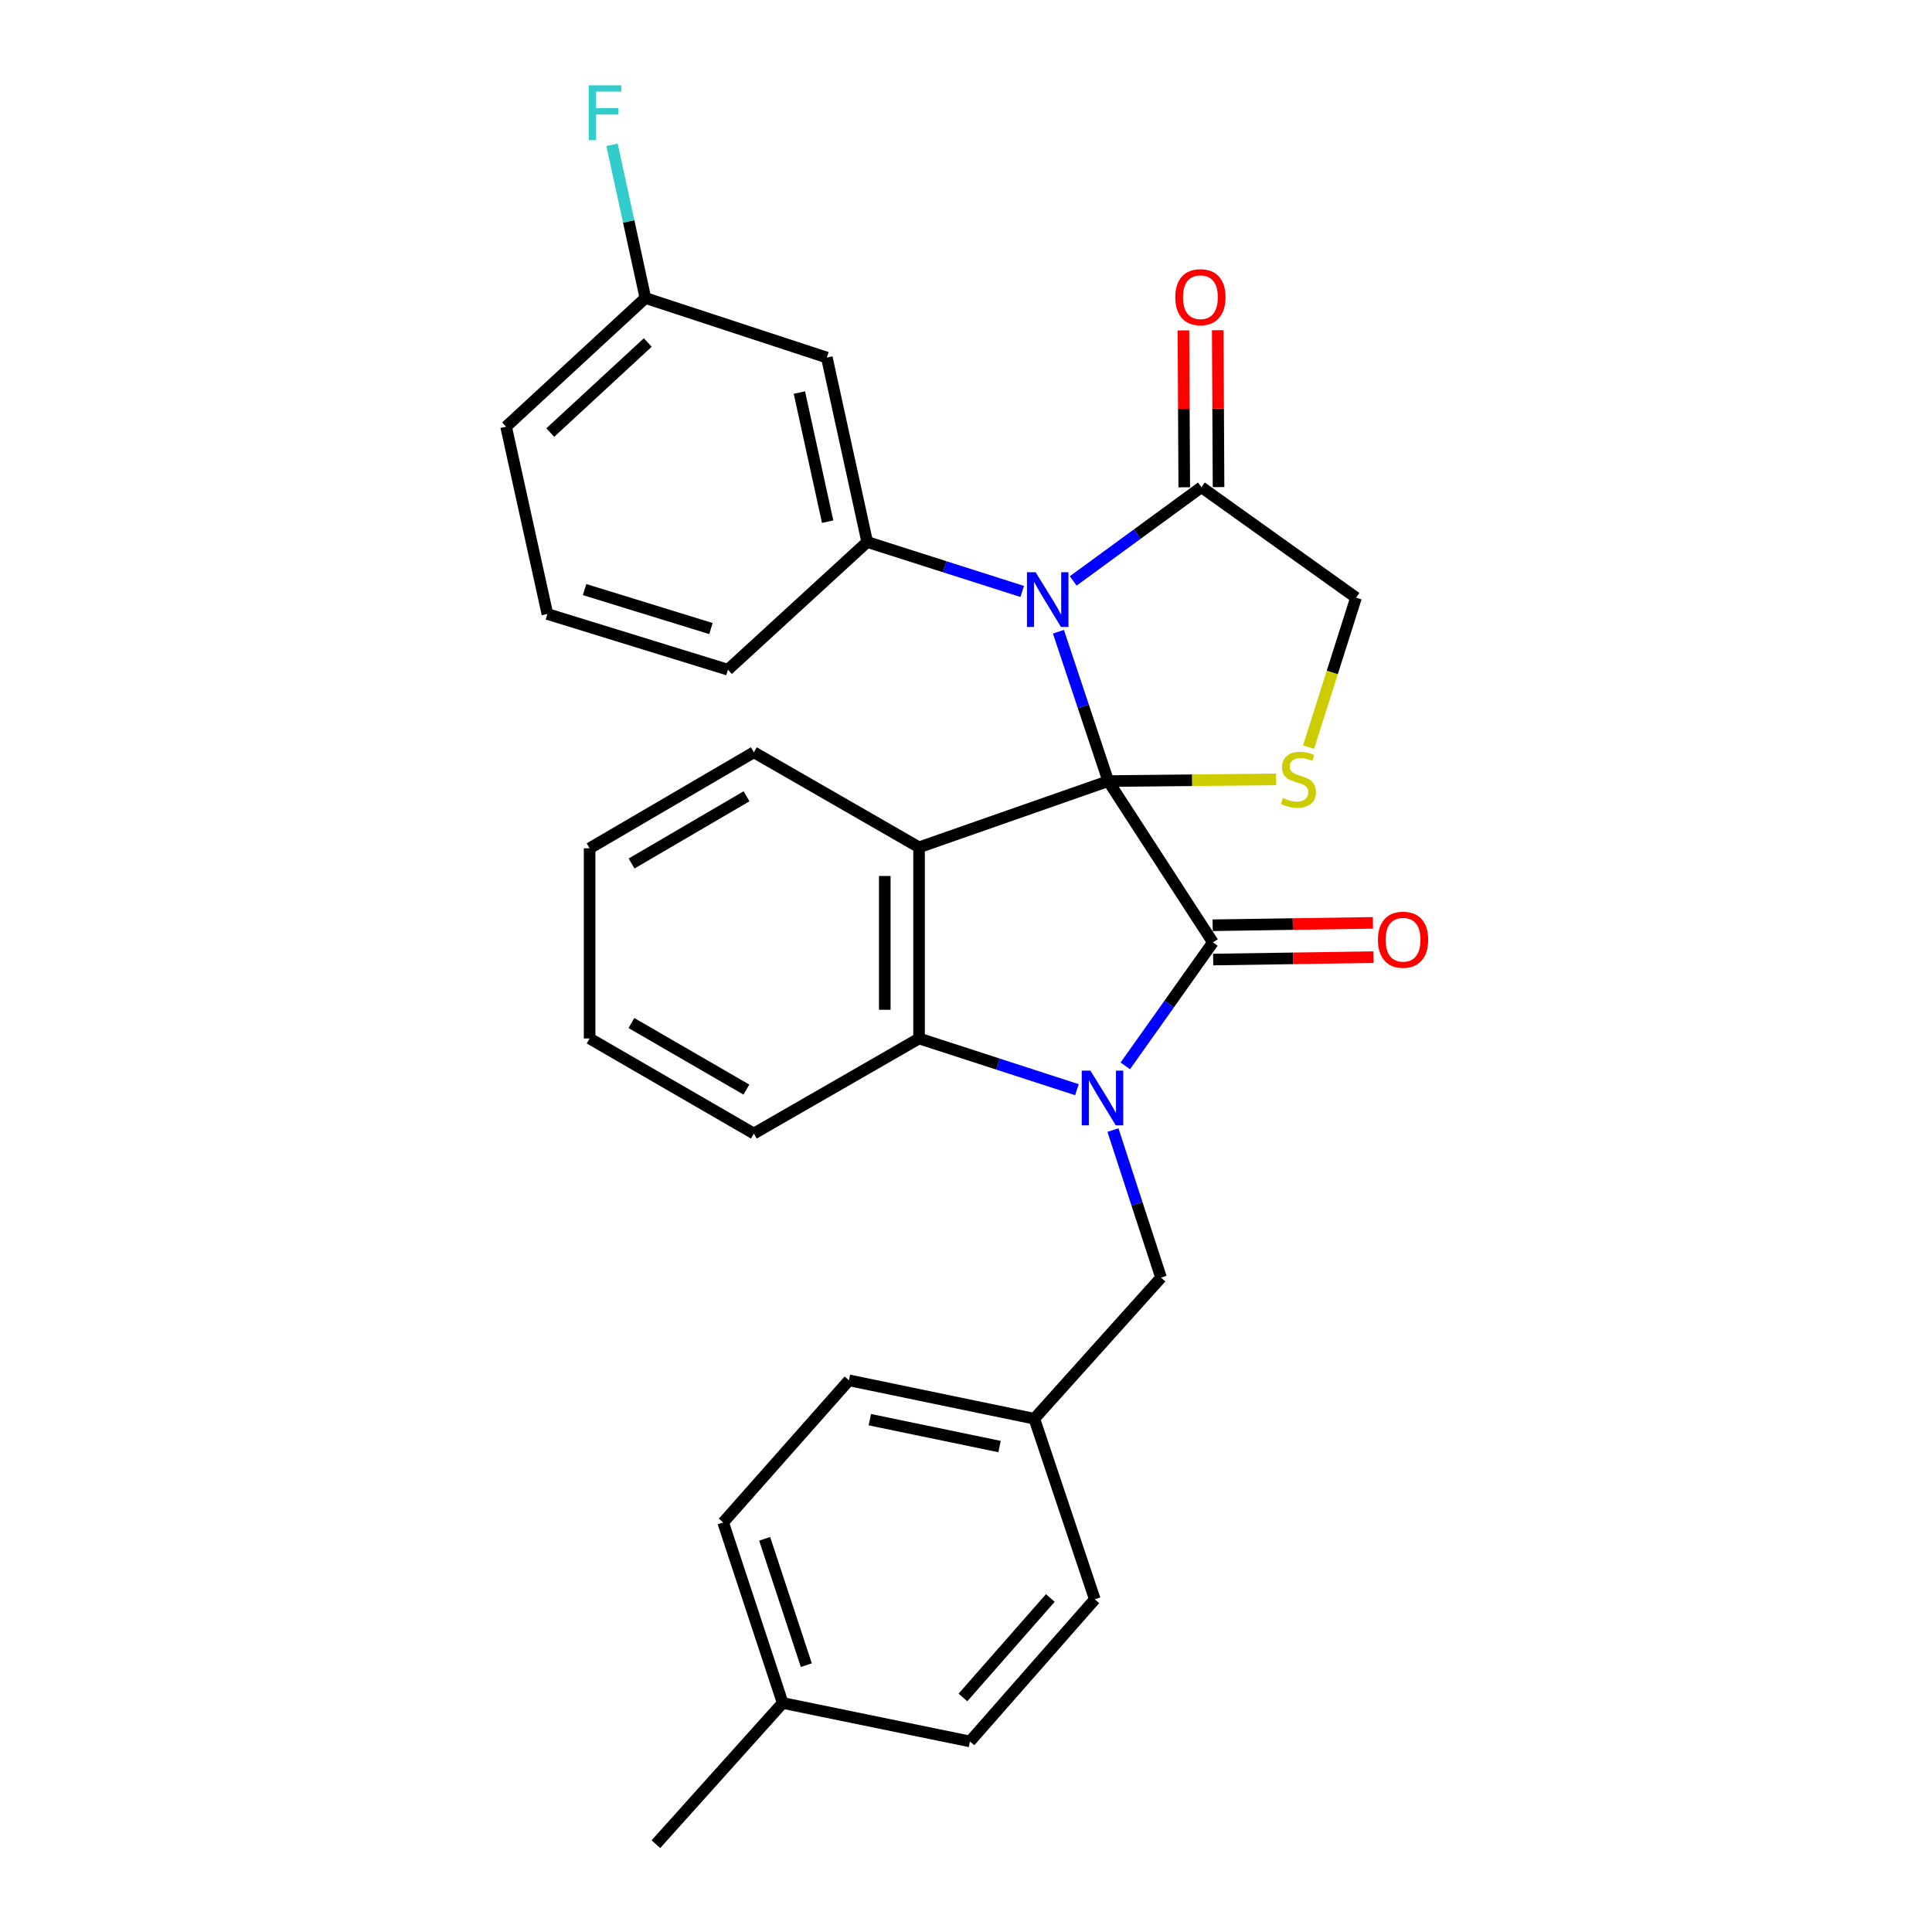 <?xml version='1.0' encoding='iso-8859-1'?>
<svg version='1.1' baseProfile='full'
              xmlns='http://www.w3.org/2000/svg'
                      xmlns:rdkit='http://www.rdkit.org/xml'
                      xmlns:xlink='http://www.w3.org/1999/xlink'
                  xml:space='preserve'
width='1000px' height='1000px' viewBox='0 0 1000 1000'>
<!-- END OF HEADER -->
<rect style='opacity:1.0;fill:#FFFFFF;stroke:none' width='1000' height='1000' x='0' y='0'> </rect>
<path class='bond-0' d='M 573.629,404.294 L 627.801,487.786' style='fill:none;fill-rule:evenodd;stroke:#000000;stroke-width:6px;stroke-linecap:butt;stroke-linejoin:miter;stroke-opacity:1' />
<path class='bond-2' d='M 573.629,404.294 L 560.733,365.639' style='fill:none;fill-rule:evenodd;stroke:#000000;stroke-width:6px;stroke-linecap:butt;stroke-linejoin:miter;stroke-opacity:1' />
<path class='bond-2' d='M 560.733,365.639 L 547.838,326.984' style='fill:none;fill-rule:evenodd;stroke:#0000FF;stroke-width:6px;stroke-linecap:butt;stroke-linejoin:miter;stroke-opacity:1' />
<path class='bond-3' d='M 573.629,404.294 L 475.709,438.565' style='fill:none;fill-rule:evenodd;stroke:#000000;stroke-width:6px;stroke-linecap:butt;stroke-linejoin:miter;stroke-opacity:1' />
<path class='bond-5' d='M 573.629,404.294 L 617.07,403.855' style='fill:none;fill-rule:evenodd;stroke:#000000;stroke-width:6px;stroke-linecap:butt;stroke-linejoin:miter;stroke-opacity:1' />
<path class='bond-5' d='M 617.07,403.855 L 660.511,403.415' style='fill:none;fill-rule:evenodd;stroke:#CCCC00;stroke-width:6px;stroke-linecap:butt;stroke-linejoin:miter;stroke-opacity:1' />
<path class='bond-1' d='M 627.801,487.786 L 605.126,519.738' style='fill:none;fill-rule:evenodd;stroke:#000000;stroke-width:6px;stroke-linecap:butt;stroke-linejoin:miter;stroke-opacity:1' />
<path class='bond-1' d='M 605.126,519.738 L 582.452,551.69' style='fill:none;fill-rule:evenodd;stroke:#0000FF;stroke-width:6px;stroke-linecap:butt;stroke-linejoin:miter;stroke-opacity:1' />
<path class='bond-11' d='M 627.934,496.661 L 669.415,496.042' style='fill:none;fill-rule:evenodd;stroke:#000000;stroke-width:6px;stroke-linecap:butt;stroke-linejoin:miter;stroke-opacity:1' />
<path class='bond-11' d='M 669.415,496.042 L 710.896,495.422' style='fill:none;fill-rule:evenodd;stroke:#FF0000;stroke-width:6px;stroke-linecap:butt;stroke-linejoin:miter;stroke-opacity:1' />
<path class='bond-11' d='M 627.669,478.911 L 669.15,478.292' style='fill:none;fill-rule:evenodd;stroke:#000000;stroke-width:6px;stroke-linecap:butt;stroke-linejoin:miter;stroke-opacity:1' />
<path class='bond-11' d='M 669.15,478.292 L 710.631,477.673' style='fill:none;fill-rule:evenodd;stroke:#FF0000;stroke-width:6px;stroke-linecap:butt;stroke-linejoin:miter;stroke-opacity:1' />
<path class='bond-8' d='M 576.064,584.924 L 588.51,623.106' style='fill:none;fill-rule:evenodd;stroke:#0000FF;stroke-width:6px;stroke-linecap:butt;stroke-linejoin:miter;stroke-opacity:1' />
<path class='bond-8' d='M 588.51,623.106 L 600.957,661.288' style='fill:none;fill-rule:evenodd;stroke:#000000;stroke-width:6px;stroke-linecap:butt;stroke-linejoin:miter;stroke-opacity:1' />
<path class='bond-30' d='M 557.416,564.024 L 516.562,550.767' style='fill:none;fill-rule:evenodd;stroke:#0000FF;stroke-width:6px;stroke-linecap:butt;stroke-linejoin:miter;stroke-opacity:1' />
<path class='bond-30' d='M 516.562,550.767 L 475.709,537.51' style='fill:none;fill-rule:evenodd;stroke:#000000;stroke-width:6px;stroke-linecap:butt;stroke-linejoin:miter;stroke-opacity:1' />
<path class='bond-6' d='M 529.096,306.139 L 488.981,293.337' style='fill:none;fill-rule:evenodd;stroke:#0000FF;stroke-width:6px;stroke-linecap:butt;stroke-linejoin:miter;stroke-opacity:1' />
<path class='bond-6' d='M 488.981,293.337 L 448.865,280.536' style='fill:none;fill-rule:evenodd;stroke:#000000;stroke-width:6px;stroke-linecap:butt;stroke-linejoin:miter;stroke-opacity:1' />
<path class='bond-7' d='M 555.492,300.693 L 588.668,276.433' style='fill:none;fill-rule:evenodd;stroke:#0000FF;stroke-width:6px;stroke-linecap:butt;stroke-linejoin:miter;stroke-opacity:1' />
<path class='bond-7' d='M 588.668,276.433 L 621.845,252.173' style='fill:none;fill-rule:evenodd;stroke:#000000;stroke-width:6px;stroke-linecap:butt;stroke-linejoin:miter;stroke-opacity:1' />
<path class='bond-4' d='M 475.709,438.565 L 475.709,537.51' style='fill:none;fill-rule:evenodd;stroke:#000000;stroke-width:6px;stroke-linecap:butt;stroke-linejoin:miter;stroke-opacity:1' />
<path class='bond-4' d='M 457.958,453.407 L 457.958,522.668' style='fill:none;fill-rule:evenodd;stroke:#000000;stroke-width:6px;stroke-linecap:butt;stroke-linejoin:miter;stroke-opacity:1' />
<path class='bond-13' d='M 475.709,438.565 L 390.196,389.383' style='fill:none;fill-rule:evenodd;stroke:#000000;stroke-width:6px;stroke-linecap:butt;stroke-linejoin:miter;stroke-opacity:1' />
<path class='bond-19' d='M 475.709,537.51 L 390.196,586.712' style='fill:none;fill-rule:evenodd;stroke:#000000;stroke-width:6px;stroke-linecap:butt;stroke-linejoin:miter;stroke-opacity:1' />
<path class='bond-10' d='M 677.317,386.714 L 689.596,348.033' style='fill:none;fill-rule:evenodd;stroke:#CCCC00;stroke-width:6px;stroke-linecap:butt;stroke-linejoin:miter;stroke-opacity:1' />
<path class='bond-10' d='M 689.596,348.033 L 701.875,309.353' style='fill:none;fill-rule:evenodd;stroke:#000000;stroke-width:6px;stroke-linecap:butt;stroke-linejoin:miter;stroke-opacity:1' />
<path class='bond-9' d='M 448.865,280.536 L 427.967,185.071' style='fill:none;fill-rule:evenodd;stroke:#000000;stroke-width:6px;stroke-linecap:butt;stroke-linejoin:miter;stroke-opacity:1' />
<path class='bond-9' d='M 428.389,270.012 L 413.761,203.187' style='fill:none;fill-rule:evenodd;stroke:#000000;stroke-width:6px;stroke-linecap:butt;stroke-linejoin:miter;stroke-opacity:1' />
<path class='bond-16' d='M 448.865,280.536 L 376.774,346.631' style='fill:none;fill-rule:evenodd;stroke:#000000;stroke-width:6px;stroke-linecap:butt;stroke-linejoin:miter;stroke-opacity:1' />
<path class='bond-12' d='M 630.72,252.126 L 630.509,211.52' style='fill:none;fill-rule:evenodd;stroke:#000000;stroke-width:6px;stroke-linecap:butt;stroke-linejoin:miter;stroke-opacity:1' />
<path class='bond-12' d='M 630.509,211.52 L 630.297,170.914' style='fill:none;fill-rule:evenodd;stroke:#FF0000;stroke-width:6px;stroke-linecap:butt;stroke-linejoin:miter;stroke-opacity:1' />
<path class='bond-12' d='M 612.969,252.219 L 612.757,211.613' style='fill:none;fill-rule:evenodd;stroke:#000000;stroke-width:6px;stroke-linecap:butt;stroke-linejoin:miter;stroke-opacity:1' />
<path class='bond-12' d='M 612.757,211.613 L 612.546,171.007' style='fill:none;fill-rule:evenodd;stroke:#FF0000;stroke-width:6px;stroke-linecap:butt;stroke-linejoin:miter;stroke-opacity:1' />
<path class='bond-29' d='M 621.845,252.173 L 701.875,309.353' style='fill:none;fill-rule:evenodd;stroke:#000000;stroke-width:6px;stroke-linecap:butt;stroke-linejoin:miter;stroke-opacity:1' />
<path class='bond-15' d='M 600.957,661.288 L 535.365,734.336' style='fill:none;fill-rule:evenodd;stroke:#000000;stroke-width:6px;stroke-linecap:butt;stroke-linejoin:miter;stroke-opacity:1' />
<path class='bond-14' d='M 427.967,185.071 L 334.051,154.253' style='fill:none;fill-rule:evenodd;stroke:#000000;stroke-width:6px;stroke-linecap:butt;stroke-linejoin:miter;stroke-opacity:1' />
<path class='bond-27' d='M 390.196,389.383 L 305.185,439.078' style='fill:none;fill-rule:evenodd;stroke:#000000;stroke-width:6px;stroke-linecap:butt;stroke-linejoin:miter;stroke-opacity:1' />
<path class='bond-27' d='M 386.403,412.162 L 326.895,446.949' style='fill:none;fill-rule:evenodd;stroke:#000000;stroke-width:6px;stroke-linecap:butt;stroke-linejoin:miter;stroke-opacity:1' />
<path class='bond-17' d='M 334.051,154.253 L 325.412,114.596' style='fill:none;fill-rule:evenodd;stroke:#000000;stroke-width:6px;stroke-linecap:butt;stroke-linejoin:miter;stroke-opacity:1' />
<path class='bond-17' d='M 325.412,114.596 L 316.773,74.939' style='fill:none;fill-rule:evenodd;stroke:#33CCCC;stroke-width:6px;stroke-linecap:butt;stroke-linejoin:miter;stroke-opacity:1' />
<path class='bond-32' d='M 334.051,154.253 L 261.96,220.851' style='fill:none;fill-rule:evenodd;stroke:#000000;stroke-width:6px;stroke-linecap:butt;stroke-linejoin:miter;stroke-opacity:1' />
<path class='bond-32' d='M 335.283,177.282 L 284.819,223.9' style='fill:none;fill-rule:evenodd;stroke:#000000;stroke-width:6px;stroke-linecap:butt;stroke-linejoin:miter;stroke-opacity:1' />
<path class='bond-20' d='M 535.365,734.336 L 566.677,827.799' style='fill:none;fill-rule:evenodd;stroke:#000000;stroke-width:6px;stroke-linecap:butt;stroke-linejoin:miter;stroke-opacity:1' />
<path class='bond-21' d='M 535.365,734.336 L 439.427,714.455' style='fill:none;fill-rule:evenodd;stroke:#000000;stroke-width:6px;stroke-linecap:butt;stroke-linejoin:miter;stroke-opacity:1' />
<path class='bond-21' d='M 517.372,748.736 L 450.215,734.819' style='fill:none;fill-rule:evenodd;stroke:#000000;stroke-width:6px;stroke-linecap:butt;stroke-linejoin:miter;stroke-opacity:1' />
<path class='bond-24' d='M 376.774,346.631 L 283.331,317.804' style='fill:none;fill-rule:evenodd;stroke:#000000;stroke-width:6px;stroke-linecap:butt;stroke-linejoin:miter;stroke-opacity:1' />
<path class='bond-24' d='M 367.99,325.344 L 302.58,305.165' style='fill:none;fill-rule:evenodd;stroke:#000000;stroke-width:6px;stroke-linecap:butt;stroke-linejoin:miter;stroke-opacity:1' />
<path class='bond-18' d='M 405.117,881.458 L 374.308,788.035' style='fill:none;fill-rule:evenodd;stroke:#000000;stroke-width:6px;stroke-linecap:butt;stroke-linejoin:miter;stroke-opacity:1' />
<path class='bond-18' d='M 417.354,861.885 L 395.788,796.489' style='fill:none;fill-rule:evenodd;stroke:#000000;stroke-width:6px;stroke-linecap:butt;stroke-linejoin:miter;stroke-opacity:1' />
<path class='bond-26' d='M 405.117,881.458 L 339.495,954.545' style='fill:none;fill-rule:evenodd;stroke:#000000;stroke-width:6px;stroke-linecap:butt;stroke-linejoin:miter;stroke-opacity:1' />
<path class='bond-33' d='M 405.117,881.458 L 502.051,901.36' style='fill:none;fill-rule:evenodd;stroke:#000000;stroke-width:6px;stroke-linecap:butt;stroke-linejoin:miter;stroke-opacity:1' />
<path class='bond-31' d='M 390.196,586.712 L 305.185,537.51' style='fill:none;fill-rule:evenodd;stroke:#000000;stroke-width:6px;stroke-linecap:butt;stroke-linejoin:miter;stroke-opacity:1' />
<path class='bond-31' d='M 386.336,563.968 L 326.829,529.527' style='fill:none;fill-rule:evenodd;stroke:#000000;stroke-width:6px;stroke-linecap:butt;stroke-linejoin:miter;stroke-opacity:1' />
<path class='bond-23' d='M 566.677,827.799 L 502.051,901.36' style='fill:none;fill-rule:evenodd;stroke:#000000;stroke-width:6px;stroke-linecap:butt;stroke-linejoin:miter;stroke-opacity:1' />
<path class='bond-23' d='M 543.647,827.117 L 498.409,878.609' style='fill:none;fill-rule:evenodd;stroke:#000000;stroke-width:6px;stroke-linecap:butt;stroke-linejoin:miter;stroke-opacity:1' />
<path class='bond-22' d='M 439.427,714.455 L 374.308,788.035' style='fill:none;fill-rule:evenodd;stroke:#000000;stroke-width:6px;stroke-linecap:butt;stroke-linejoin:miter;stroke-opacity:1' />
<path class='bond-25' d='M 283.331,317.804 L 261.96,220.851' style='fill:none;fill-rule:evenodd;stroke:#000000;stroke-width:6px;stroke-linecap:butt;stroke-linejoin:miter;stroke-opacity:1' />
<path class='bond-28' d='M 305.185,439.078 L 305.185,537.51' style='fill:none;fill-rule:evenodd;stroke:#000000;stroke-width:6px;stroke-linecap:butt;stroke-linejoin:miter;stroke-opacity:1' />
<path  class='atom-2' d='M 564.391 554.159
L 573.671 569.159
Q 574.591 570.639, 576.071 573.319
Q 577.551 575.999, 577.631 576.159
L 577.631 554.159
L 581.391 554.159
L 581.391 582.479
L 577.511 582.479
L 567.551 566.079
Q 566.391 564.159, 565.151 561.959
Q 563.951 559.759, 563.591 559.079
L 563.591 582.479
L 559.911 582.479
L 559.911 554.159
L 564.391 554.159
' fill='#0000FF'/>
<path  class='atom-3' d='M 536.028 296.189
L 545.308 311.189
Q 546.228 312.669, 547.708 315.349
Q 549.188 318.029, 549.268 318.189
L 549.268 296.189
L 553.028 296.189
L 553.028 324.509
L 549.148 324.509
L 539.188 308.109
Q 538.028 306.189, 536.788 303.989
Q 535.588 301.789, 535.228 301.109
L 535.228 324.509
L 531.548 324.509
L 531.548 296.189
L 536.028 296.189
' fill='#0000FF'/>
<path  class='atom-6' d='M 664.052 413.018
Q 664.372 413.138, 665.692 413.698
Q 667.012 414.258, 668.452 414.618
Q 669.932 414.938, 671.372 414.938
Q 674.052 414.938, 675.612 413.658
Q 677.172 412.338, 677.172 410.058
Q 677.172 408.498, 676.372 407.538
Q 675.612 406.578, 674.412 406.058
Q 673.212 405.538, 671.212 404.938
Q 668.692 404.178, 667.172 403.458
Q 665.692 402.738, 664.612 401.218
Q 663.572 399.698, 663.572 397.138
Q 663.572 393.578, 665.972 391.378
Q 668.412 389.178, 673.212 389.178
Q 676.492 389.178, 680.212 390.738
L 679.292 393.818
Q 675.892 392.418, 673.332 392.418
Q 670.572 392.418, 669.052 393.578
Q 667.532 394.698, 667.572 396.658
Q 667.572 398.178, 668.332 399.098
Q 669.132 400.018, 670.252 400.538
Q 671.412 401.058, 673.332 401.658
Q 675.892 402.458, 677.412 403.258
Q 678.932 404.058, 680.012 405.698
Q 681.132 407.298, 681.132 410.058
Q 681.132 413.978, 678.492 416.098
Q 675.892 418.178, 671.532 418.178
Q 669.012 418.178, 667.092 417.618
Q 665.212 417.098, 662.972 416.178
L 664.052 413.018
' fill='#CCCC00'/>
<path  class='atom-12' d='M 713.224 486.397
Q 713.224 479.597, 716.584 475.797
Q 719.944 471.997, 726.224 471.997
Q 732.504 471.997, 735.864 475.797
Q 739.224 479.597, 739.224 486.397
Q 739.224 493.277, 735.824 497.197
Q 732.424 501.077, 726.224 501.077
Q 719.984 501.077, 716.584 497.197
Q 713.224 493.317, 713.224 486.397
M 726.224 497.877
Q 730.544 497.877, 732.864 494.997
Q 735.224 492.077, 735.224 486.397
Q 735.224 480.837, 732.864 478.037
Q 730.544 475.197, 726.224 475.197
Q 721.904 475.197, 719.544 477.997
Q 717.224 480.797, 717.224 486.397
Q 717.224 492.117, 719.544 494.997
Q 721.904 497.877, 726.224 497.877
' fill='#FF0000'/>
<path  class='atom-13' d='M 608.332 153.82
Q 608.332 147.02, 611.692 143.22
Q 615.052 139.42, 621.332 139.42
Q 627.612 139.42, 630.972 143.22
Q 634.332 147.02, 634.332 153.82
Q 634.332 160.7, 630.932 164.62
Q 627.532 168.5, 621.332 168.5
Q 615.092 168.5, 611.692 164.62
Q 608.332 160.74, 608.332 153.82
M 621.332 165.3
Q 625.652 165.3, 627.972 162.42
Q 630.332 159.5, 630.332 153.82
Q 630.332 148.26, 627.972 145.46
Q 625.652 142.62, 621.332 142.62
Q 617.012 142.62, 614.652 145.42
Q 612.332 148.22, 612.332 153.82
Q 612.332 159.54, 614.652 162.42
Q 617.012 165.3, 621.332 165.3
' fill='#FF0000'/>
<path  class='atom-18' d='M 304.734 44.165
L 321.574 44.165
L 321.574 47.405
L 308.534 47.405
L 308.534 56.005
L 320.134 56.005
L 320.134 59.285
L 308.534 59.285
L 308.534 72.485
L 304.734 72.485
L 304.734 44.165
' fill='#33CCCC'/>
</svg>
